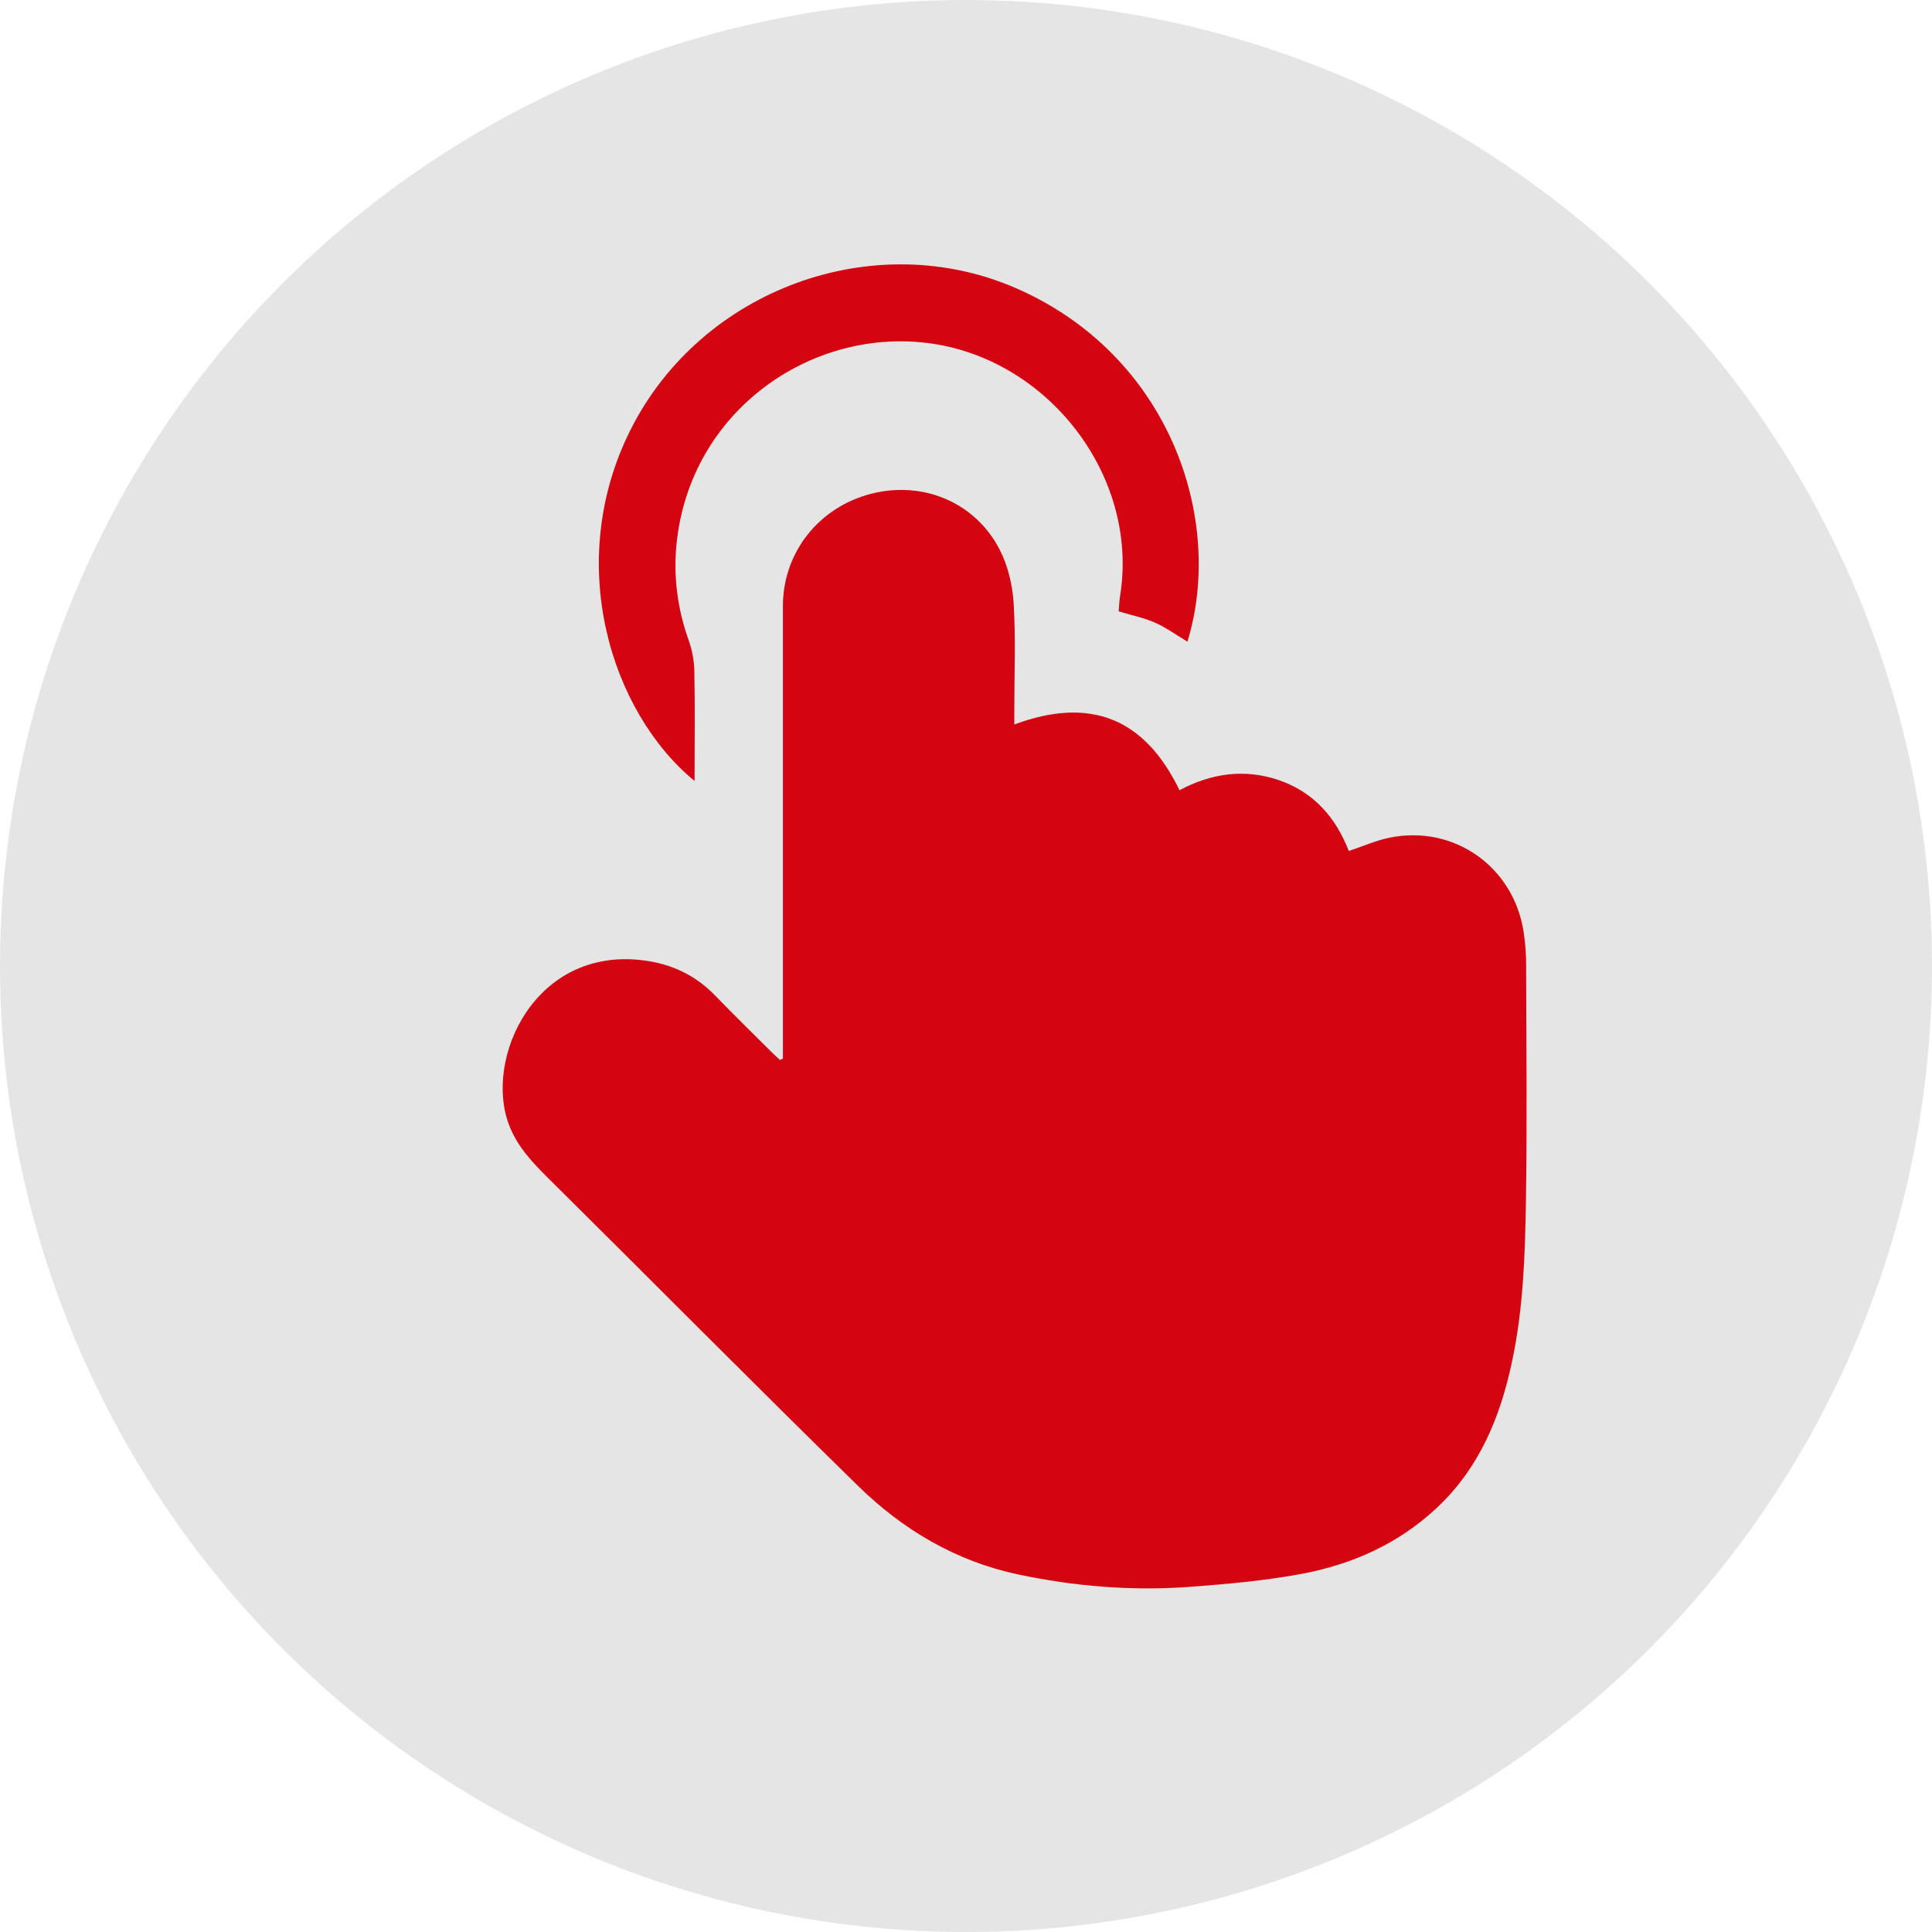 <?xml version="1.0" encoding="UTF-8"?><svg id="Layer_1" xmlns="http://www.w3.org/2000/svg" viewBox="0 0 184.78 184.78"><defs><style>.cls-1{fill:#e5e5e5;}.cls-2{fill:#d40511;}</style></defs><g id="Layer_2"><g id="Layer_1-2"><circle class="cls-1" cx="92.39" cy="92.39" r="92.39"/></g></g><g><path class="cls-2" d="M74.88,101.22c0-.46,0-.92,0-1.38,0-13.96,0-27.93,0-41.89,0-5.1,3.44-9.46,8.46-10.73,4.94-1.26,9.95,.82,12.28,5.37,.79,1.54,1.22,3.39,1.33,5.13,.2,3.38,.06,6.78,.06,10.18,0,.42,0,.84,0,1.39,7.19-2.67,12.43-.68,15.8,6.29,3.02-1.62,6.23-2.09,9.52-.96,3.3,1.14,5.42,3.54,6.67,6.77,1.33-.44,2.58-1,3.88-1.27,6.2-1.27,11.92,2.8,12.85,9.07,.15,1,.23,2.01,.23,3.02,.02,7.61,.1,15.21-.02,22.82-.08,5.09-.26,10.2-1.33,15.21-1.13,5.33-3.14,10.19-7.22,14-3.65,3.41-8.04,5.37-12.86,6.28-3.58,.67-7.24,.99-10.88,1.26-5.46,.39-10.88-.06-16.24-1.19-5.98-1.26-11.06-4.28-15.35-8.48-9.92-9.71-19.69-19.58-29.55-29.35-1.56-1.55-3.05-3.09-3.84-5.21-2.38-6.32,2.48-17.02,12.87-15.7,2.71,.35,4.98,1.42,6.87,3.38,1.76,1.82,3.58,3.59,5.37,5.38,.26,.26,.55,.51,.82,.77,.1-.05,.2-.1,.3-.15Z"/><path class="cls-2" d="M66.44,74.7c-8.03-6.58-12.53-20.92-6.11-33.64,6.77-13.42,23.27-19.42,36.86-13.49,14.66,6.4,19.96,22.06,16.38,33.8-1.04-.62-2.01-1.33-3.08-1.81-1.06-.47-2.22-.7-3.5-1.09,.04-.47,.06-.99,.14-1.49,1.84-11.45-6.91-22.76-18.46-24.18-11.22-1.38-22.61,6.54-23.95,19.08-.34,3.18,.06,6.32,1.15,9.37,.34,.94,.52,1.98,.54,2.98,.07,3.41,.02,6.83,.02,10.48Z"/></g></svg>